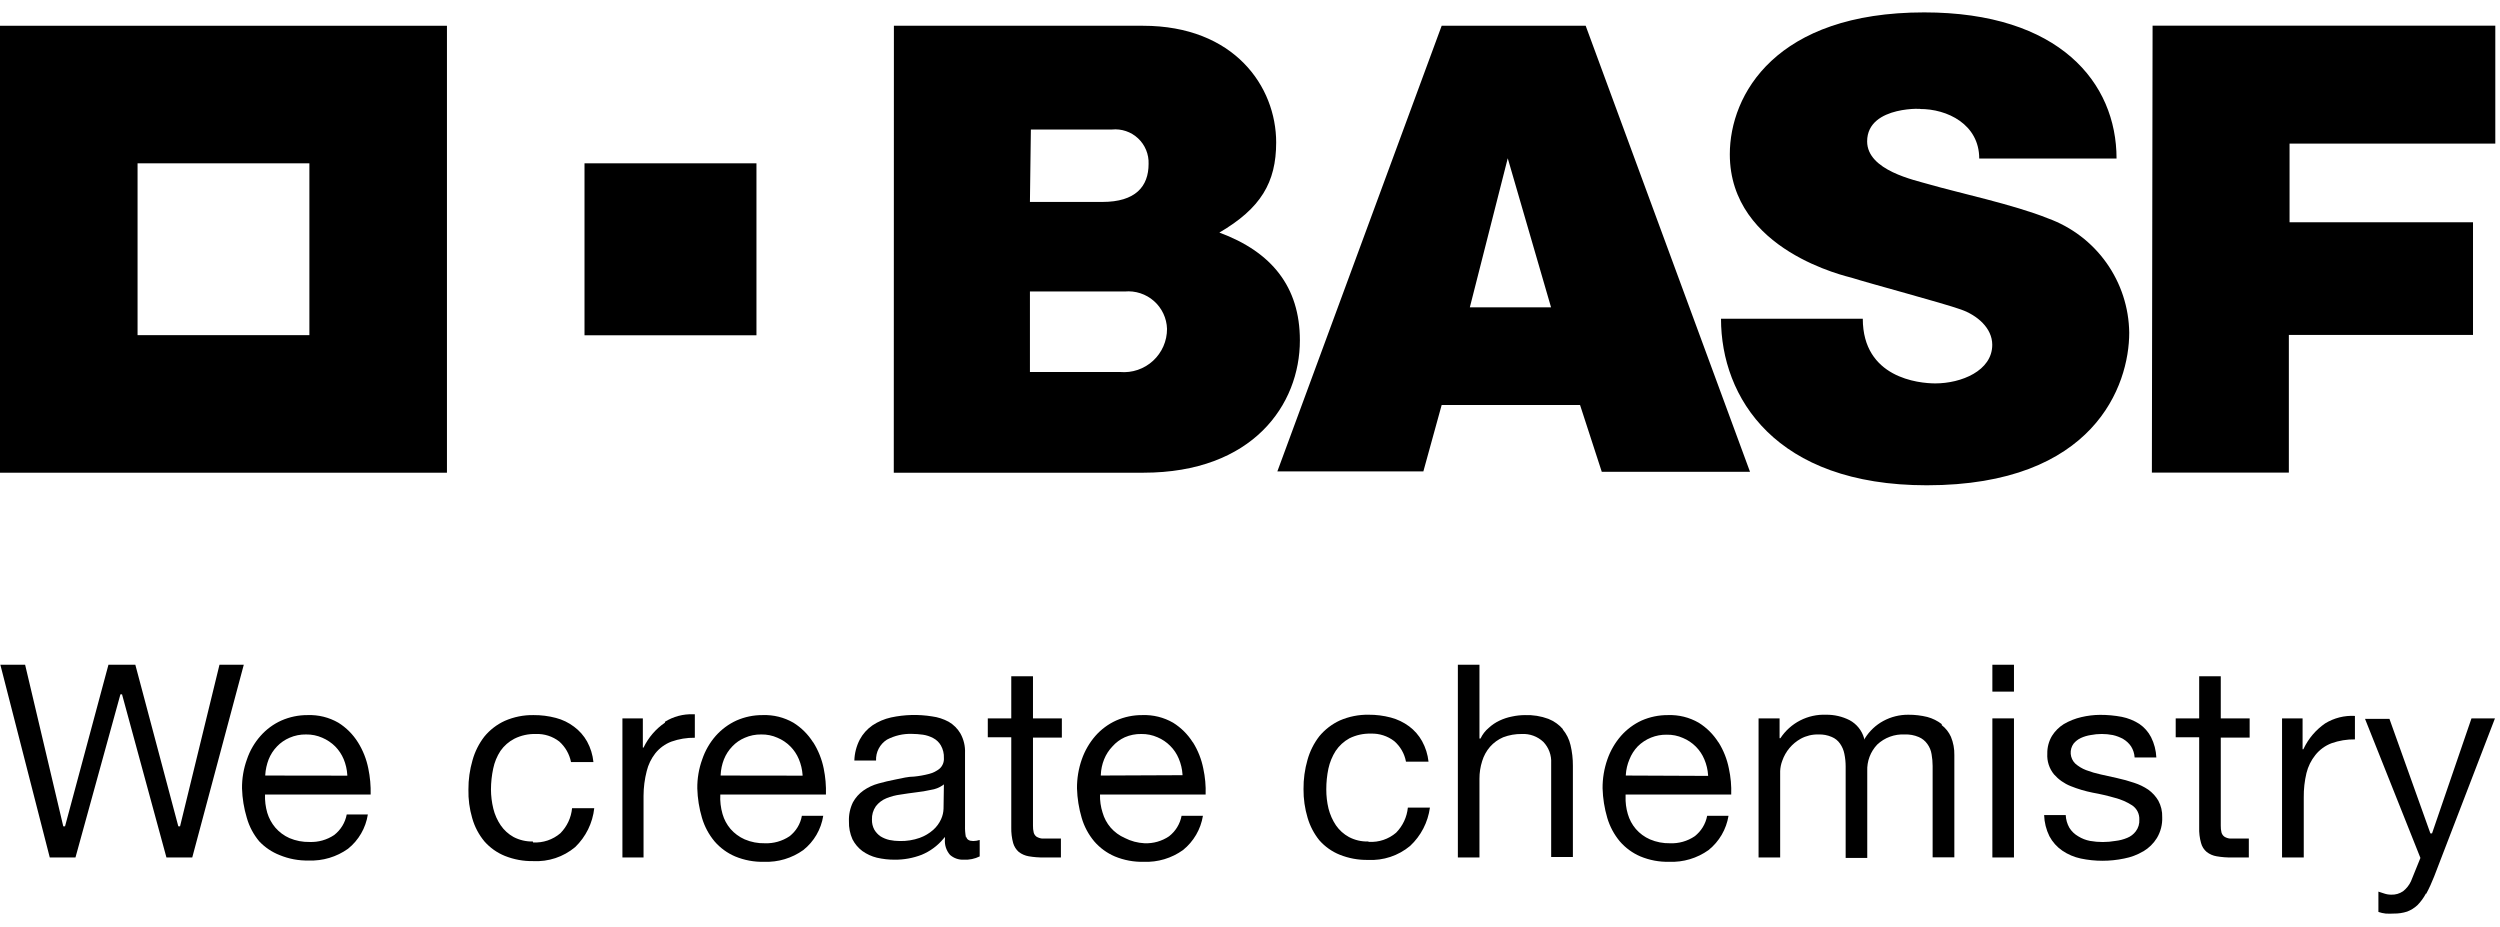 <svg width="213" height="79" viewBox="0 0 213 79" fill="none" xmlns="http://www.w3.org/2000/svg">
<path d="M0 2.195V40.275H38.08V2.195H0ZM26.36 28.555H11.72V13.915H26.36V28.555Z" fill="black"/>
<path d="M64.45 13.915H49.8V28.566H64.45V13.915Z" fill="black"/>
<path d="M76.16 2.195H97.38C105.17 2.195 108.73 7.385 108.73 12.135C108.73 15.555 107.41 17.755 103.89 19.815C108.33 21.455 110.75 24.425 110.75 28.995C110.75 34.465 106.75 40.275 97.41 40.275H76.15L76.16 2.195ZM87.75 31.695H95.43C95.94 31.74 96.453 31.678 96.937 31.513C97.421 31.348 97.866 31.084 98.242 30.738C98.618 30.391 98.918 29.97 99.123 29.502C99.328 29.033 99.432 28.527 99.43 28.015C99.416 27.566 99.31 27.124 99.118 26.717C98.927 26.31 98.654 25.946 98.317 25.648C97.98 25.35 97.585 25.125 97.158 24.985C96.73 24.845 96.278 24.794 95.83 24.835H87.75V31.695ZM87.75 17.205H93.92C96.74 17.205 97.86 15.895 97.86 13.965C97.875 13.559 97.803 13.155 97.648 12.779C97.493 12.403 97.26 12.065 96.963 11.787C96.666 11.509 96.314 11.298 95.928 11.169C95.543 11.039 95.135 10.993 94.73 11.035H87.83L87.75 17.205Z" fill="black"/>
<path d="M122.83 2.195H135.1L149.1 40.195H136.47L134.62 34.505H122.83L121.27 40.165H108.83L122.83 2.195ZM128.46 13.485L125.23 26.185H132.15L128.46 13.485Z" fill="black"/>
<path d="M168.63 13.506H180.33C180.33 7.046 175.47 1.056 163.94 1.056C151.29 1.056 147.38 8.056 147.38 13.146C147.38 21.376 157.46 23.566 157.77 23.666C159.27 24.146 165.53 25.816 167.09 26.376C168.45 26.856 169.74 27.946 169.74 29.376C169.74 31.596 167.09 32.666 164.89 32.666C163.47 32.666 158.71 32.196 158.71 27.156H146.63C146.63 33.846 151.24 41.346 164.16 41.346C178.43 41.346 181.41 32.836 181.41 28.346C181.383 26.211 180.707 24.136 179.47 22.395C178.234 20.655 176.497 19.333 174.49 18.606C171.59 17.436 166.77 16.406 164.36 15.706C163.14 15.346 159.08 14.526 159.08 12.046C159.08 8.876 164.31 9.286 163.55 9.286C165.91 9.266 168.63 10.596 168.63 13.506Z" fill="black"/>
<path d="M183.4 2.186H212.6V12.236H195.07V18.936H210.7V28.536H195.01V40.266H183.34L183.4 2.186Z" fill="black"/>
<path d="M15.2 70.406L15.18 70.356L11.53 56.636H9.24L5.54 70.406H5.39L5.38 70.356L2.14 56.636H0.03L4.24 73.056H6.43L10.26 59.156H10.4L10.41 59.206L14.18 73.056H16.38L20.77 56.636H18.7L15.34 70.406H15.2Z" fill="black"/>
<path d="M30.49 63.236C30.069 62.564 29.502 61.996 28.83 61.576C28.035 61.117 27.127 60.892 26.21 60.926C25.442 60.921 24.683 61.078 23.98 61.386C23.3 61.69 22.693 62.137 22.2 62.696C21.682 63.277 21.288 63.958 21.04 64.696C20.752 65.49 20.61 66.33 20.62 67.176C20.646 68.026 20.784 68.87 21.03 69.686C21.238 70.419 21.599 71.101 22.09 71.686C22.576 72.199 23.17 72.599 23.83 72.856C24.612 73.179 25.453 73.336 26.3 73.316C27.496 73.363 28.675 73.011 29.65 72.316C30.558 71.588 31.161 70.546 31.34 69.395H29.54C29.41 70.09 29.029 70.713 28.47 71.145C27.853 71.558 27.121 71.765 26.38 71.736C25.789 71.749 25.203 71.636 24.66 71.406C24.199 71.201 23.789 70.897 23.46 70.516C23.145 70.144 22.91 69.712 22.77 69.246C22.625 68.742 22.561 68.219 22.58 67.696H31.58C31.599 66.95 31.532 66.205 31.38 65.476C31.225 64.692 30.93 63.944 30.51 63.266M22.6 66.076V66.016C22.629 65.563 22.727 65.118 22.89 64.696C23.053 64.287 23.294 63.913 23.6 63.596C23.903 63.279 24.267 63.028 24.67 62.856C25.114 62.662 25.595 62.567 26.08 62.576C26.554 62.569 27.025 62.664 27.46 62.856C27.865 63.029 28.235 63.276 28.55 63.586C28.86 63.899 29.108 64.269 29.28 64.676C29.458 65.105 29.563 65.561 29.59 66.026V66.086L22.6 66.076Z" fill="black"/>
<path d="M45.4 71.696C44.83 71.708 44.267 71.578 43.76 71.316C43.32 71.073 42.944 70.73 42.66 70.316C42.367 69.884 42.153 69.403 42.03 68.896C41.899 68.359 41.832 67.808 41.83 67.256C41.833 66.661 41.896 66.067 42.02 65.486C42.129 64.948 42.34 64.435 42.64 63.976C42.946 63.537 43.355 63.18 43.83 62.936C44.395 62.656 45.02 62.518 45.65 62.536C46.371 62.508 47.079 62.734 47.65 63.176C48.165 63.635 48.516 64.249 48.65 64.926H50.56C50.499 64.312 50.316 63.717 50.02 63.176C49.744 62.682 49.365 62.252 48.91 61.916C48.448 61.566 47.921 61.311 47.36 61.166C46.74 61.002 46.102 60.921 45.46 60.926C44.618 60.911 43.782 61.079 43.01 61.416C42.332 61.726 41.733 62.188 41.26 62.766C40.802 63.362 40.462 64.041 40.26 64.766C40.023 65.578 39.905 66.42 39.91 67.266C39.892 68.087 39.999 68.907 40.23 69.696C40.434 70.429 40.792 71.111 41.28 71.696C41.757 72.235 42.352 72.656 43.02 72.926C43.783 73.23 44.599 73.38 45.42 73.366C46.721 73.437 48.001 73.012 49 72.176C49.917 71.295 50.494 70.119 50.63 68.856H48.74C48.666 69.663 48.312 70.42 47.74 70.996C47.096 71.544 46.265 71.824 45.42 71.776" fill="black"/>
<path d="M56.66 61.566C55.873 62.102 55.242 62.837 54.83 63.696H54.77V61.206H53.03V73.056H54.83V67.796C54.833 67.087 54.924 66.382 55.1 65.696C55.234 65.147 55.483 64.632 55.83 64.186C56.189 63.736 56.662 63.391 57.2 63.186C57.842 62.959 58.519 62.847 59.2 62.856V60.856H59.06C58.211 60.823 57.371 61.046 56.65 61.496" fill="black"/>
<path d="M69.27 63.236C68.845 62.564 68.274 61.996 67.6 61.576C66.805 61.117 65.897 60.892 64.98 60.926C64.212 60.92 63.452 61.077 62.75 61.386C62.075 61.695 61.473 62.141 60.98 62.696C60.469 63.28 60.078 63.96 59.83 64.696C59.542 65.49 59.4 66.33 59.41 67.176C59.433 68.026 59.568 68.87 59.81 69.686C60.026 70.418 60.39 71.099 60.88 71.686C61.358 72.24 61.956 72.678 62.63 72.966C63.411 73.291 64.253 73.448 65.1 73.426C66.293 73.471 67.468 73.12 68.44 72.426C69.354 71.701 69.961 70.658 70.14 69.505H68.32C68.198 70.201 67.82 70.826 67.26 71.255C66.642 71.666 65.911 71.873 65.17 71.846C64.579 71.86 63.993 71.748 63.45 71.516C62.986 71.312 62.572 71.008 62.24 70.626C61.925 70.256 61.693 69.823 61.56 69.356C61.404 68.817 61.339 68.256 61.37 67.696H70.37C70.393 66.951 70.329 66.206 70.18 65.476C70.022 64.692 69.723 63.943 69.3 63.266M61.4 66.076V66.016C61.421 65.563 61.515 65.117 61.68 64.696C61.843 64.287 62.084 63.913 62.39 63.596C62.691 63.277 63.055 63.025 63.46 62.856C63.901 62.663 64.378 62.568 64.86 62.576C65.335 62.567 65.806 62.662 66.24 62.856C67.063 63.198 67.717 63.853 68.06 64.676C68.241 65.105 68.349 65.561 68.38 66.026V66.086L61.4 66.076Z" fill="black"/>
<path d="M82.3 71.356C82.236 71.027 82.209 70.691 82.22 70.356V64.156C82.246 63.577 82.111 63.003 81.83 62.496C81.589 62.082 81.244 61.737 80.83 61.496C80.389 61.257 79.908 61.101 79.41 61.036C78.251 60.849 77.068 60.88 75.92 61.126C75.357 61.25 74.821 61.477 74.34 61.796C73.885 62.11 73.511 62.528 73.25 63.016C72.966 63.568 72.809 64.176 72.79 64.796H74.64C74.624 64.444 74.702 64.093 74.865 63.781C75.029 63.468 75.272 63.204 75.57 63.016C76.222 62.672 76.953 62.503 77.69 62.526C78.005 62.529 78.319 62.553 78.63 62.596C78.938 62.641 79.236 62.739 79.51 62.886C79.781 63.027 80.007 63.242 80.16 63.506C80.347 63.834 80.437 64.209 80.42 64.586C80.431 64.751 80.405 64.916 80.345 65.07C80.284 65.224 80.191 65.363 80.07 65.476C79.805 65.696 79.494 65.853 79.16 65.936C78.737 66.047 78.306 66.124 77.87 66.166C77.39 66.166 76.87 66.296 76.33 66.406C75.79 66.516 75.33 66.616 74.84 66.756C74.382 66.88 73.949 67.083 73.56 67.356C73.192 67.618 72.888 67.96 72.67 68.356C72.423 68.863 72.307 69.423 72.33 69.986C72.315 70.509 72.418 71.028 72.63 71.506C72.83 71.899 73.118 72.241 73.47 72.506C73.844 72.773 74.264 72.966 74.71 73.076C75.209 73.191 75.719 73.248 76.23 73.246C77.016 73.252 77.797 73.11 78.53 72.826C79.258 72.523 79.9 72.046 80.4 71.436L80.51 71.306V71.476C80.485 71.72 80.511 71.966 80.585 72.2C80.659 72.434 80.78 72.65 80.94 72.836C81.262 73.119 81.682 73.266 82.11 73.246C82.58 73.27 83.048 73.174 83.47 72.966V71.566C83.295 71.621 83.113 71.651 82.93 71.656C82.58 71.656 82.38 71.536 82.32 71.286M80.39 68.886C80.383 69.2 80.312 69.51 80.18 69.796C80.023 70.143 79.795 70.453 79.51 70.706C79.173 71.004 78.783 71.234 78.36 71.386C77.818 71.578 77.245 71.669 76.67 71.656C76.371 71.656 76.073 71.626 75.78 71.566C75.511 71.505 75.254 71.401 75.02 71.256C74.804 71.107 74.623 70.912 74.49 70.686C74.351 70.424 74.282 70.132 74.29 69.836C74.273 69.43 74.389 69.03 74.62 68.696C74.852 68.395 75.159 68.16 75.51 68.016C75.901 67.856 76.311 67.749 76.73 67.696C77.15 67.626 77.6 67.566 78.06 67.506C78.484 67.46 78.904 67.39 79.32 67.296C79.679 67.244 80.021 67.111 80.32 66.906L80.42 66.826L80.39 68.886Z" fill="black"/>
<path d="M101.62 63.236C101.195 62.564 100.624 61.996 99.95 61.576C99.155 61.117 98.247 60.892 97.33 60.926C96.563 60.919 95.802 61.076 95.1 61.386C94.424 61.692 93.821 62.139 93.33 62.696C92.82 63.282 92.426 63.961 92.17 64.696C91.891 65.492 91.752 66.331 91.76 67.176C91.785 68.026 91.92 68.87 92.16 69.686C92.374 70.419 92.739 71.1 93.23 71.686C93.708 72.24 94.307 72.678 94.98 72.966C95.762 73.291 96.603 73.448 97.45 73.426C98.644 73.473 99.819 73.121 100.79 72.426C101.698 71.695 102.303 70.655 102.49 69.505H100.67C100.54 70.2 100.159 70.823 99.6 71.255C98.987 71.668 98.258 71.875 97.52 71.846C96.931 71.818 96.355 71.665 95.83 71.395C95.366 71.192 94.953 70.888 94.62 70.505C94.305 70.136 94.073 69.703 93.94 69.236C93.781 68.738 93.707 68.218 93.72 67.696H102.72C102.746 66.95 102.678 66.204 102.52 65.476C102.365 64.692 102.071 63.944 101.65 63.266M93.79 66.076V66.016C93.806 65.563 93.901 65.116 94.07 64.696C94.234 64.287 94.475 63.913 94.78 63.596C95.072 63.265 95.429 62.999 95.83 62.816C96.275 62.622 96.755 62.527 97.24 62.536C97.715 62.529 98.186 62.624 98.62 62.816C99.024 62.986 99.391 63.234 99.7 63.545C100.014 63.856 100.262 64.227 100.43 64.635C100.613 65.064 100.721 65.521 100.75 65.986V66.046L93.79 66.076Z" fill="black"/>
<path d="M116.56 71.695C115.993 71.71 115.432 71.579 114.93 71.315C114.487 71.073 114.107 70.731 113.82 70.315C113.531 69.881 113.318 69.401 113.19 68.895C113.061 68.358 112.997 67.808 113 67.255C112.998 66.661 113.059 66.068 113.18 65.485C113.296 64.95 113.506 64.438 113.8 63.975C114.099 63.53 114.5 63.163 114.97 62.905C115.535 62.626 116.16 62.488 116.79 62.505C117.511 62.478 118.219 62.704 118.79 63.145C119.312 63.599 119.665 64.216 119.79 64.895H121.71C121.645 64.281 121.458 63.686 121.16 63.145C120.886 62.653 120.511 62.223 120.06 61.885C119.592 61.539 119.063 61.285 118.5 61.135C117.883 60.972 117.248 60.891 116.61 60.895C115.764 60.88 114.925 61.048 114.15 61.385C113.473 61.699 112.875 62.16 112.4 62.735C111.941 63.332 111.602 64.011 111.4 64.735C111.166 65.548 111.052 66.39 111.06 67.235C111.053 68.065 111.171 68.891 111.41 69.685C111.615 70.382 111.955 71.031 112.41 71.595C112.886 72.135 113.482 72.556 114.15 72.825C114.913 73.129 115.729 73.279 116.55 73.265C117.854 73.335 119.136 72.91 120.14 72.075C121.065 71.214 121.662 70.058 121.83 68.805H119.95C119.871 69.612 119.518 70.367 118.95 70.945C118.307 71.496 117.475 71.776 116.63 71.725" fill="black"/>
<path d="M133.17 62.136C132.832 61.742 132.403 61.437 131.92 61.246C131.281 61.01 130.601 60.901 129.92 60.926C129.553 60.928 129.188 60.968 128.83 61.046C128.46 61.117 128.1 61.234 127.76 61.396C127.423 61.554 127.113 61.763 126.84 62.016C126.543 62.264 126.304 62.575 126.14 62.926H126.05V56.636H124.21V73.056H126.05V66.356C126.047 65.843 126.125 65.334 126.28 64.846C126.416 64.397 126.644 63.981 126.95 63.626C127.259 63.277 127.642 63 128.07 62.816C128.578 62.623 129.117 62.528 129.66 62.536C129.994 62.519 130.329 62.569 130.643 62.684C130.958 62.799 131.246 62.977 131.49 63.206C131.72 63.445 131.898 63.73 132.013 64.041C132.128 64.352 132.178 64.684 132.16 65.016V73.016H134.01V65.246C134.014 64.653 133.947 64.062 133.81 63.486C133.696 62.989 133.466 62.527 133.14 62.136" fill="black"/>
<path d="M146.4 63.236C145.975 62.564 145.405 61.996 144.73 61.576C143.935 61.117 143.027 60.892 142.11 60.926C141.34 60.92 140.577 61.077 139.87 61.386C139.199 61.695 138.6 62.141 138.11 62.696C137.6 63.282 137.206 63.961 136.95 64.696C136.671 65.492 136.532 66.331 136.54 67.176C136.565 68.026 136.699 68.87 136.94 69.686C137.157 70.418 137.521 71.099 138.01 71.686C138.488 72.24 139.087 72.678 139.76 72.966C140.539 73.29 141.377 73.447 142.22 73.426C143.417 73.473 144.595 73.121 145.57 72.426C146.478 71.695 147.083 70.655 147.27 69.505H145.45C145.321 70.2 144.94 70.823 144.38 71.255C143.764 71.669 143.032 71.876 142.29 71.846C141.703 71.859 141.12 71.746 140.58 71.516C140.115 71.314 139.701 71.01 139.37 70.626C139.055 70.256 138.823 69.823 138.69 69.356C138.545 68.866 138.481 68.356 138.5 67.846V67.696H147.5C147.526 66.95 147.459 66.204 147.3 65.476C147.146 64.692 146.851 63.944 146.43 63.266M138.52 66.076V66.016C138.546 65.561 138.651 65.114 138.83 64.696C138.99 64.287 139.228 63.913 139.53 63.596C139.855 63.271 140.242 63.015 140.669 62.843C141.095 62.671 141.551 62.587 142.01 62.596C142.485 62.587 142.956 62.682 143.39 62.876C144.213 63.218 144.867 63.873 145.21 64.696C145.392 65.124 145.5 65.581 145.53 66.046V66.106L138.52 66.076Z" fill="black"/>
<path d="M165.44 61.696C165.074 61.414 164.656 61.207 164.21 61.086C163.68 60.956 163.136 60.892 162.59 60.896C161.847 60.89 161.114 61.072 160.46 61.426C159.817 61.774 159.276 62.284 158.89 62.906L158.82 63.016V62.896C158.727 62.569 158.57 62.264 158.357 62C158.144 61.735 157.88 61.516 157.58 61.356C156.96 61.043 156.274 60.885 155.58 60.896C154.814 60.865 154.053 61.033 153.372 61.383C152.69 61.734 152.111 62.255 151.69 62.896H151.62V61.206H149.83V73.056H151.67V65.696C151.682 65.395 151.743 65.097 151.85 64.816C152.127 64.016 152.689 63.346 153.43 62.936C153.893 62.685 154.414 62.561 154.94 62.576C155.324 62.562 155.707 62.634 156.06 62.786C156.347 62.903 156.593 63.101 156.77 63.356C156.953 63.617 157.079 63.913 157.14 64.226C157.214 64.581 157.251 64.943 157.25 65.306V73.096H159.09V65.696C159.073 65.281 159.139 64.868 159.285 64.479C159.431 64.091 159.654 63.736 159.94 63.436C160.252 63.142 160.62 62.915 161.022 62.767C161.424 62.619 161.852 62.554 162.28 62.576C162.691 62.559 163.101 62.634 163.48 62.796C163.773 62.921 164.026 63.125 164.21 63.386C164.398 63.643 164.521 63.941 164.57 64.256C164.629 64.586 164.659 64.92 164.66 65.256V73.046H166.51V64.336C166.522 63.801 166.423 63.27 166.22 62.776C166.043 62.382 165.772 62.039 165.43 61.776" fill="black"/>
<path d="M171.59 58.926H169.75V56.636H171.59V58.926ZM171.59 61.206H169.75V73.056H171.59V61.206Z" fill="black"/>
<path d="M182.61 72.536C183.083 72.255 183.481 71.864 183.77 71.396C184.088 70.862 184.245 70.247 184.22 69.626C184.237 69.135 184.123 68.648 183.89 68.216C183.672 67.846 183.379 67.526 183.03 67.276C182.659 67.027 182.255 66.832 181.83 66.696C181.358 66.536 180.877 66.402 180.39 66.296L179 65.986C178.571 65.895 178.15 65.771 177.74 65.616C177.394 65.485 177.076 65.292 176.8 65.046C176.582 64.825 176.449 64.534 176.425 64.225C176.401 63.915 176.488 63.607 176.67 63.356C176.838 63.151 177.05 62.987 177.29 62.876C177.557 62.754 177.84 62.67 178.13 62.626C178.751 62.505 179.389 62.505 180.01 62.626C180.322 62.695 180.622 62.81 180.9 62.966C181.167 63.124 181.396 63.339 181.57 63.596C181.747 63.879 181.85 64.202 181.87 64.536H183.72C183.694 63.934 183.541 63.344 183.27 62.806C183.036 62.352 182.692 61.964 182.27 61.676C181.815 61.386 181.309 61.183 180.78 61.076C180.164 60.96 179.537 60.903 178.91 60.906C178.381 60.911 177.855 60.975 177.34 61.096C176.809 61.218 176.3 61.42 175.83 61.696C175.426 61.95 175.084 62.291 174.83 62.696C174.556 63.155 174.418 63.682 174.43 64.216C174.392 64.853 174.596 65.482 175 65.976C175.388 66.416 175.875 66.759 176.42 66.976C177.028 67.22 177.657 67.408 178.3 67.536C178.938 67.649 179.568 67.796 180.19 67.976C180.711 68.109 181.208 68.325 181.66 68.616C181.857 68.749 182.016 68.93 182.123 69.141C182.229 69.353 182.28 69.589 182.27 69.826C182.294 70.184 182.187 70.54 181.97 70.826C181.783 71.076 181.531 71.27 181.24 71.386C180.921 71.52 180.584 71.608 180.24 71.646C179.522 71.772 178.788 71.772 178.07 71.646C177.715 71.579 177.376 71.447 177.07 71.256C176.76 71.08 176.498 70.829 176.31 70.526C176.123 70.195 176.017 69.825 176 69.446H174.16C174.18 70.071 174.333 70.685 174.61 71.246C174.872 71.739 175.249 72.161 175.71 72.476C176.185 72.799 176.718 73.026 177.28 73.146C178.5 73.402 179.76 73.402 180.98 73.146C181.552 73.038 182.1 72.832 182.6 72.536" fill="black"/>
<path d="M189.21 57.616H187.37V61.206H185.37V62.816H187.37V70.506C187.355 70.951 187.409 71.397 187.53 71.826C187.607 72.123 187.775 72.389 188.01 72.586C188.257 72.779 188.55 72.906 188.86 72.956C189.289 73.03 189.725 73.064 190.16 73.056H191.6V71.446H190.76C190.45 71.446 190.19 71.446 190 71.446C189.83 71.431 189.665 71.376 189.52 71.286C189.398 71.198 189.31 71.071 189.27 70.926C189.225 70.736 189.205 70.541 189.21 70.346V62.846H191.67V61.206H189.21V57.616Z" fill="black"/>
<path d="M88.01 57.616H86.16V61.206H84.16V62.816H86.16V70.506C86.15 70.951 86.204 71.396 86.32 71.826C86.405 72.119 86.571 72.383 86.8 72.586C87.049 72.777 87.341 72.904 87.65 72.956C88.079 73.029 88.515 73.063 88.95 73.056H90.39V71.446H89.55C89.24 71.446 88.99 71.446 88.79 71.446C88.621 71.428 88.457 71.373 88.31 71.286C88.191 71.197 88.106 71.07 88.07 70.926C88.025 70.736 88.005 70.541 88.01 70.346V62.846H90.47V61.206H88.01V57.616Z" fill="black"/>
<path d="M196.25 63.836H196.18V61.206H194.43V73.056H196.28V67.936C196.272 67.239 196.35 66.544 196.51 65.866C196.649 65.304 196.908 64.778 197.27 64.326C197.629 63.876 198.102 63.531 198.64 63.326C199.281 63.097 199.959 62.986 200.64 62.996V60.996C199.748 60.945 198.861 61.168 198.1 61.636C197.318 62.176 196.691 62.91 196.28 63.766" fill="black"/>
<path d="M206.71 76.156C206.967 75.677 207.194 75.182 207.39 74.676L212.57 61.206H210.57L207.21 71.006H207.07L203.58 61.246H201.5L206.22 73.096L205.41 75.096C205.255 75.424 205.026 75.712 204.74 75.936C204.446 76.137 204.096 76.239 203.74 76.226C203.533 76.227 203.326 76.193 203.13 76.126L202.64 75.966V77.696C202.84 77.767 203.048 77.814 203.26 77.836C203.49 77.85 203.72 77.85 203.95 77.836C204.337 77.842 204.722 77.785 205.09 77.666C205.412 77.543 205.707 77.36 205.96 77.126C206.251 76.83 206.497 76.493 206.69 76.126" fill="black"/>
</svg>
